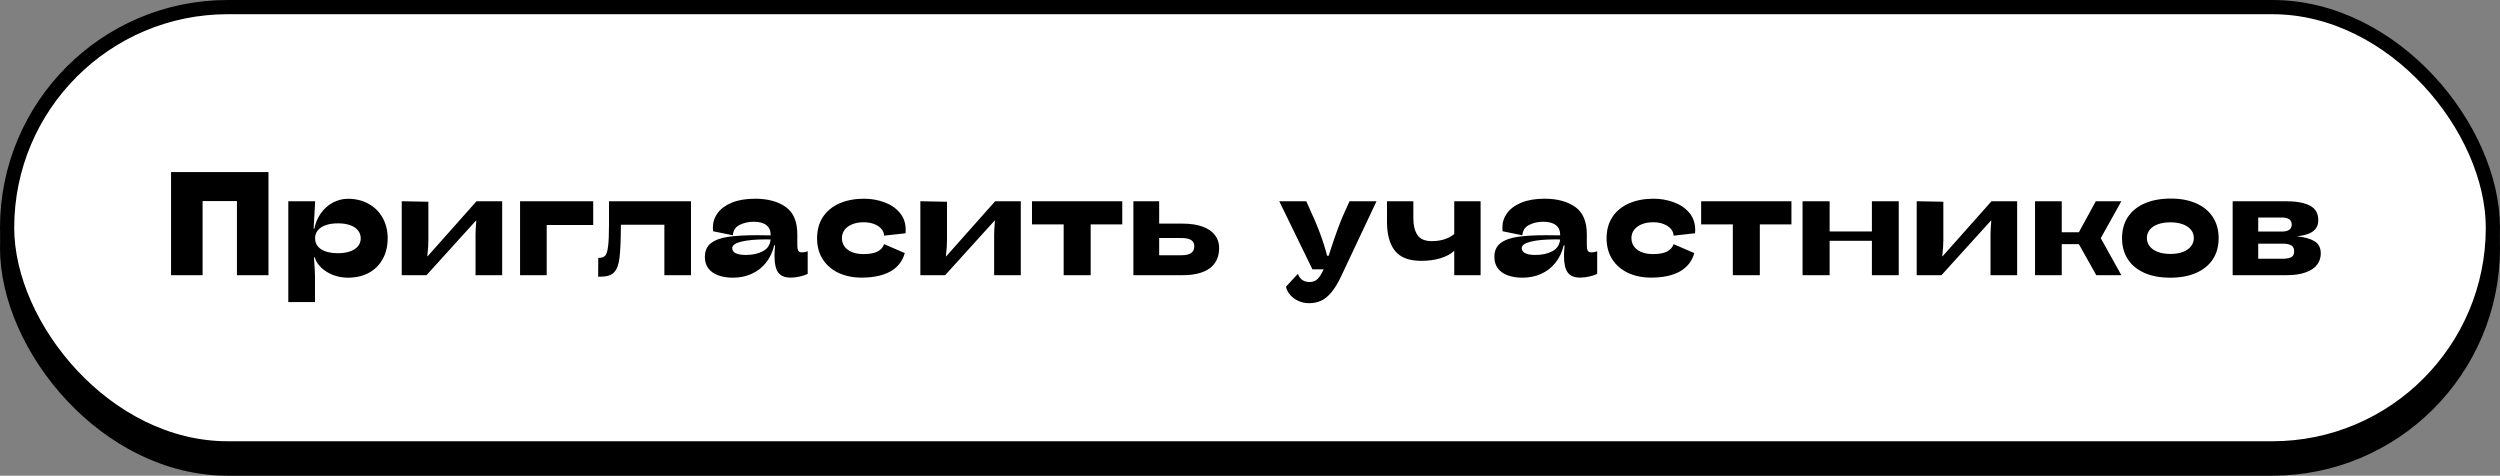 <?xml version="1.0" encoding="UTF-8"?> <svg xmlns="http://www.w3.org/2000/svg" width="247" height="47" viewBox="0 0 247 47" fill="none"><rect x="0" y="0" width="247" height="47" fill="#808080" stroke="none"/> <rect x="0.702" y="2.702" width="245.596" height="43.596" rx="21.798" fill="black" stroke="black" stroke-width="1.404"></rect> <rect x="0.702" y="0.702" width="245.596" height="43.596" rx="21.798" fill="white" stroke="black" stroke-width="1.404"></rect> <path d="M26.525 17.001V27.188H23.409V19.868H20.016V27.188H16.901V17.001H26.525ZM31.138 19.882L30.988 22.592H31.059C31.173 22.018 31.389 21.509 31.707 21.063C32.029 20.612 32.423 20.264 32.888 20.017C33.357 19.766 33.855 19.64 34.382 19.64C35.145 19.64 35.823 19.806 36.416 20.138C37.013 20.465 37.476 20.925 37.803 21.518C38.135 22.106 38.301 22.779 38.301 23.538C38.301 24.33 38.135 25.02 37.803 25.608C37.476 26.196 37.016 26.649 36.423 26.967C35.83 27.28 35.145 27.436 34.367 27.436C33.855 27.436 33.367 27.346 32.902 27.166C32.442 26.986 32.053 26.744 31.735 26.441C31.418 26.132 31.206 25.796 31.102 25.43H31.017L31.059 26.042C31.064 26.113 31.076 26.298 31.095 26.597C31.114 26.891 31.123 27.161 31.123 27.408V29.841H28.484V19.882H31.138ZM33.393 25.018C33.848 25.018 34.244 24.959 34.581 24.84C34.917 24.721 35.178 24.553 35.363 24.335C35.548 24.112 35.641 23.851 35.641 23.552C35.641 23.249 35.548 22.986 35.363 22.763C35.183 22.535 34.925 22.362 34.588 22.244C34.251 22.125 33.855 22.066 33.4 22.066C32.93 22.066 32.525 22.125 32.183 22.244C31.847 22.362 31.586 22.533 31.401 22.756C31.221 22.974 31.131 23.235 31.131 23.538C31.131 23.998 31.33 24.361 31.728 24.627C32.131 24.887 32.686 25.018 33.393 25.018ZM46.983 23.19C46.983 22.834 47.009 22.369 47.061 21.796H47.025L42.138 27.188H39.691V19.882L42.323 19.932V23.702C42.323 24.143 42.295 24.601 42.238 25.075L42.217 25.324H42.245L47.082 19.882H49.615V27.188H46.983V23.19ZM51.382 19.882H58.609V22.229H54.014V27.188H51.382V19.882ZM68.272 27.188H65.64V22.201H61.344C61.339 23.685 61.294 24.769 61.209 25.452C61.128 26.13 60.95 26.614 60.675 26.903C60.405 27.192 59.966 27.337 59.359 27.337H59.096L59.11 25.473H59.196C59.466 25.473 59.665 25.402 59.793 25.26C59.926 25.117 60.021 24.812 60.078 24.342C60.139 23.873 60.17 23.13 60.17 22.116V19.882H68.272V27.188ZM79.202 24.933C79.429 24.933 79.629 24.895 79.799 24.819V27.059C79.61 27.159 79.356 27.244 79.038 27.316C78.725 27.391 78.419 27.429 78.121 27.429C77.542 27.429 77.129 27.259 76.883 26.917C76.641 26.576 76.52 26.033 76.52 25.288C76.52 24.999 76.539 24.65 76.577 24.242H76.492C76.33 24.911 76.058 25.485 75.674 25.964C75.289 26.443 74.817 26.808 74.258 27.059C73.698 27.311 73.084 27.436 72.416 27.436C71.861 27.436 71.375 27.358 70.957 27.202C70.54 27.05 70.215 26.82 69.983 26.512C69.755 26.203 69.641 25.829 69.641 25.388C69.641 24.79 69.841 24.337 70.239 24.029C70.642 23.716 71.206 23.508 71.932 23.403C72.657 23.294 73.603 23.239 74.77 23.239C75.05 23.239 75.507 23.244 76.143 23.254V23.211C76.143 22.794 76.003 22.474 75.723 22.251C75.444 22.023 75.026 21.909 74.471 21.909C73.94 21.909 73.471 22.016 73.063 22.229C72.655 22.438 72.437 22.777 72.408 23.247L70.452 22.848C70.438 22.725 70.431 22.606 70.431 22.493C70.431 21.966 70.587 21.487 70.9 21.056C71.218 20.619 71.69 20.273 72.316 20.017C72.947 19.761 73.71 19.633 74.606 19.633C75.849 19.633 76.854 19.903 77.623 20.444C78.391 20.985 78.775 21.883 78.775 23.14V24.285C78.775 24.494 78.806 24.655 78.868 24.769C78.934 24.878 79.045 24.933 79.202 24.933ZM73.689 25.189C74.358 25.189 74.919 25.065 75.375 24.819C75.835 24.572 76.088 24.186 76.136 23.659L75.702 23.652C74.663 23.652 73.843 23.726 73.241 23.873C72.643 24.02 72.344 24.233 72.344 24.513C72.344 24.731 72.458 24.899 72.686 25.018C72.913 25.132 73.248 25.189 73.689 25.189ZM89.391 25.004C89.169 25.81 88.692 26.417 87.962 26.825C87.231 27.228 86.285 27.429 85.123 27.429C84.284 27.429 83.53 27.275 82.861 26.967C82.197 26.659 81.676 26.213 81.296 25.63C80.917 25.042 80.727 24.345 80.727 23.538C80.727 22.727 80.919 22.028 81.303 21.44C81.692 20.852 82.238 20.404 82.939 20.095C83.641 19.787 84.452 19.633 85.372 19.633C86.06 19.633 86.717 19.747 87.343 19.974C87.974 20.197 88.488 20.541 88.886 21.006C89.285 21.471 89.484 22.042 89.484 22.72C89.484 22.787 89.479 22.896 89.47 23.047L87.343 23.282C87.343 23.04 87.257 22.82 87.087 22.621C86.916 22.417 86.677 22.256 86.368 22.137C86.065 22.018 85.716 21.959 85.323 21.959C84.886 21.959 84.507 22.028 84.184 22.165C83.862 22.298 83.613 22.483 83.438 22.72C83.267 22.957 83.181 23.228 83.181 23.531C83.181 23.83 83.264 24.1 83.43 24.342C83.596 24.579 83.841 24.767 84.163 24.904C84.486 25.037 84.87 25.103 85.315 25.103C85.908 25.103 86.368 25.02 86.695 24.854C87.023 24.684 87.241 24.439 87.35 24.122L89.391 25.004ZM98.222 23.19C98.222 22.834 98.249 22.369 98.301 21.796H98.265L93.378 27.188H90.931V19.882L93.563 19.932V23.702C93.563 24.143 93.535 24.601 93.478 25.075L93.456 25.324H93.485L98.322 19.882H100.854V27.188H98.222V23.19ZM105.09 27.188V22.172H101.96V19.882H110.88V22.172H107.758V27.188H105.09ZM114.526 19.882V22.094H116.838C117.62 22.094 118.282 22.194 118.822 22.393C119.363 22.592 119.768 22.872 120.039 23.232C120.314 23.588 120.451 24.008 120.451 24.491C120.451 25.369 120.145 26.038 119.534 26.497C118.922 26.957 118.018 27.188 116.823 27.188H111.979V19.882H114.526ZM116.745 25.217C117.167 25.217 117.48 25.144 117.684 24.997C117.893 24.849 117.997 24.624 117.997 24.321C117.997 23.785 117.582 23.517 116.752 23.517H114.526V25.217H116.745ZM136 19.882L132.529 27.244C132.207 27.932 131.882 28.473 131.555 28.866C131.227 29.265 130.886 29.544 130.53 29.706C130.174 29.872 129.774 29.955 129.328 29.955C128.958 29.955 128.612 29.881 128.289 29.734C127.967 29.592 127.697 29.395 127.478 29.144C127.26 28.897 127.118 28.624 127.052 28.326L128.233 27.052C128.422 27.593 128.811 27.863 129.399 27.863C129.712 27.863 129.968 27.766 130.167 27.572C130.371 27.382 130.573 27.062 130.772 26.611H129.669L126.39 19.882H129.058C129.679 21.219 130.139 22.293 130.438 23.104C130.736 23.915 130.962 24.636 131.113 25.267H131.277C131.315 25.153 131.341 25.068 131.355 25.011C131.635 24.133 131.913 23.32 132.188 22.571C132.463 21.822 132.844 20.925 133.333 19.882H136ZM143.679 24.776C143.376 25.075 142.934 25.317 142.356 25.502C141.782 25.682 141.137 25.772 140.421 25.772C139.221 25.772 138.356 25.442 137.825 24.783C137.298 24.119 137.035 23.161 137.035 21.909V19.882H139.639V21.582C139.639 22.256 139.771 22.799 140.037 23.211C140.302 23.619 140.777 23.823 141.46 23.823C142.361 23.823 143.1 23.59 143.679 23.126V19.882H146.283V27.188H143.679V24.776ZM157.205 24.933C157.433 24.933 157.632 24.895 157.802 24.819V27.059C157.613 27.159 157.359 27.244 157.041 27.316C156.728 27.391 156.422 27.429 156.124 27.429C155.545 27.429 155.132 27.259 154.886 26.917C154.644 26.576 154.523 26.033 154.523 25.288C154.523 24.999 154.542 24.65 154.58 24.242H154.495C154.333 24.911 154.061 25.485 153.677 25.964C153.292 26.443 152.821 26.808 152.261 27.059C151.701 27.311 151.087 27.436 150.419 27.436C149.864 27.436 149.378 27.358 148.96 27.202C148.543 27.05 148.218 26.82 147.986 26.512C147.758 26.203 147.644 25.829 147.644 25.388C147.644 24.79 147.844 24.337 148.242 24.029C148.645 23.716 149.209 23.508 149.935 23.403C150.66 23.294 151.607 23.239 152.773 23.239C153.053 23.239 153.511 23.244 154.146 23.254V23.211C154.146 22.794 154.006 22.474 153.726 22.251C153.447 22.023 153.029 21.909 152.474 21.909C151.943 21.909 151.474 22.016 151.066 22.229C150.658 22.438 150.44 22.777 150.411 23.247L148.455 22.848C148.441 22.725 148.434 22.606 148.434 22.493C148.434 21.966 148.59 21.487 148.903 21.056C149.221 20.619 149.693 20.273 150.319 20.017C150.95 19.761 151.713 19.633 152.61 19.633C153.852 19.633 154.857 19.903 155.626 20.444C156.394 20.985 156.778 21.883 156.778 23.14V24.285C156.778 24.494 156.809 24.655 156.871 24.769C156.937 24.878 157.048 24.933 157.205 24.933ZM151.692 25.189C152.361 25.189 152.923 25.065 153.378 24.819C153.838 24.572 154.092 24.186 154.139 23.659L153.705 23.652C152.666 23.652 151.846 23.726 151.244 23.873C150.646 24.02 150.347 24.233 150.347 24.513C150.347 24.731 150.461 24.899 150.689 25.018C150.917 25.132 151.251 25.189 151.692 25.189ZM167.395 25.004C167.172 25.81 166.695 26.417 165.965 26.825C165.234 27.228 164.288 27.429 163.126 27.429C162.287 27.429 161.533 27.275 160.864 26.967C160.2 26.659 159.679 26.213 159.299 25.63C158.92 25.042 158.73 24.345 158.73 23.538C158.73 22.727 158.922 22.028 159.306 21.44C159.695 20.852 160.241 20.404 160.943 20.095C161.644 19.787 162.455 19.633 163.375 19.633C164.063 19.633 164.72 19.747 165.346 19.974C165.977 20.197 166.491 20.541 166.889 21.006C167.288 21.471 167.487 22.042 167.487 22.72C167.487 22.787 167.482 22.896 167.473 23.047L165.346 23.282C165.346 23.04 165.26 22.82 165.09 22.621C164.919 22.417 164.68 22.256 164.371 22.137C164.068 22.018 163.719 21.959 163.326 21.959C162.889 21.959 162.51 22.028 162.187 22.165C161.865 22.298 161.616 22.483 161.441 22.72C161.27 22.957 161.184 23.228 161.184 23.531C161.184 23.83 161.267 24.1 161.433 24.342C161.599 24.579 161.844 24.767 162.166 24.904C162.489 25.037 162.873 25.103 163.318 25.103C163.911 25.103 164.371 25.02 164.699 24.854C165.026 24.684 165.244 24.439 165.353 24.122L167.395 25.004ZM171.203 27.188V22.172H168.073V19.882H176.994V22.172H173.871V27.188H171.203ZM184.943 27.188V23.794H180.767V27.188H178.092V19.882H180.767V22.87H184.943V19.882H187.596V27.188H184.943ZM196.662 23.19C196.662 22.834 196.688 22.369 196.74 21.796H196.704L191.817 27.188H189.37V19.882L192.002 19.932V23.702C192.002 24.143 191.974 24.601 191.917 25.075L191.896 25.324H191.924L196.761 19.882H199.294V27.188H196.662V23.19ZM209.59 19.882L207.556 23.531L209.59 27.188H207.114L205.393 24.122H203.7V27.188H201.061V19.882H203.7V22.948H205.393L207.065 19.882H209.59ZM214.416 27.436C213.43 27.436 212.578 27.278 211.862 26.96C211.151 26.642 210.606 26.192 210.226 25.608C209.847 25.02 209.657 24.328 209.657 23.531C209.657 22.73 209.847 22.037 210.226 21.454C210.61 20.866 211.165 20.413 211.891 20.095C212.616 19.778 213.484 19.619 214.494 19.619C215.452 19.619 216.285 19.778 216.991 20.095C217.702 20.408 218.248 20.859 218.627 21.447C219.011 22.035 219.203 22.73 219.203 23.531C219.203 24.328 219.014 25.02 218.634 25.608C218.255 26.192 217.705 26.642 216.984 26.96C216.268 27.278 215.412 27.436 214.416 27.436ZM214.437 25.089C214.902 25.089 215.308 25.025 215.654 24.897C216.005 24.764 216.275 24.579 216.465 24.342C216.654 24.1 216.749 23.823 216.749 23.51C216.749 23.202 216.654 22.931 216.465 22.699C216.275 22.462 216.005 22.282 215.654 22.158C215.308 22.03 214.9 21.966 214.43 21.966C213.961 21.966 213.551 22.03 213.2 22.158C212.853 22.282 212.586 22.462 212.396 22.699C212.206 22.931 212.111 23.204 212.111 23.517C212.111 23.83 212.206 24.105 212.396 24.342C212.586 24.579 212.856 24.764 213.207 24.897C213.558 25.025 213.968 25.089 214.437 25.089ZM225.843 19.882C226.863 19.882 227.65 20.024 228.205 20.309C228.765 20.593 229.045 21.072 229.045 21.746C229.045 22.116 228.95 22.412 228.76 22.635C228.57 22.853 228.324 23.014 228.02 23.119C227.721 23.223 227.361 23.301 226.939 23.353C227.646 23.415 228.215 23.569 228.646 23.816C229.078 24.062 229.293 24.473 229.293 25.046C229.293 25.459 229.173 25.826 228.931 26.149C228.689 26.471 228.314 26.725 227.807 26.91C227.299 27.095 226.664 27.188 225.9 27.188H220.587V19.882H225.843ZM225.452 22.877C226.097 22.877 226.42 22.644 226.42 22.18C226.42 21.72 226.088 21.49 225.424 21.49H223.112V22.877H225.452ZM225.459 25.566C225.858 25.566 226.156 25.518 226.356 25.423C226.56 25.324 226.662 25.127 226.662 24.833C226.662 24.548 226.564 24.352 226.37 24.242C226.175 24.129 225.898 24.072 225.538 24.072H223.112V25.566H225.459Z" fill="black"></path> </svg> 